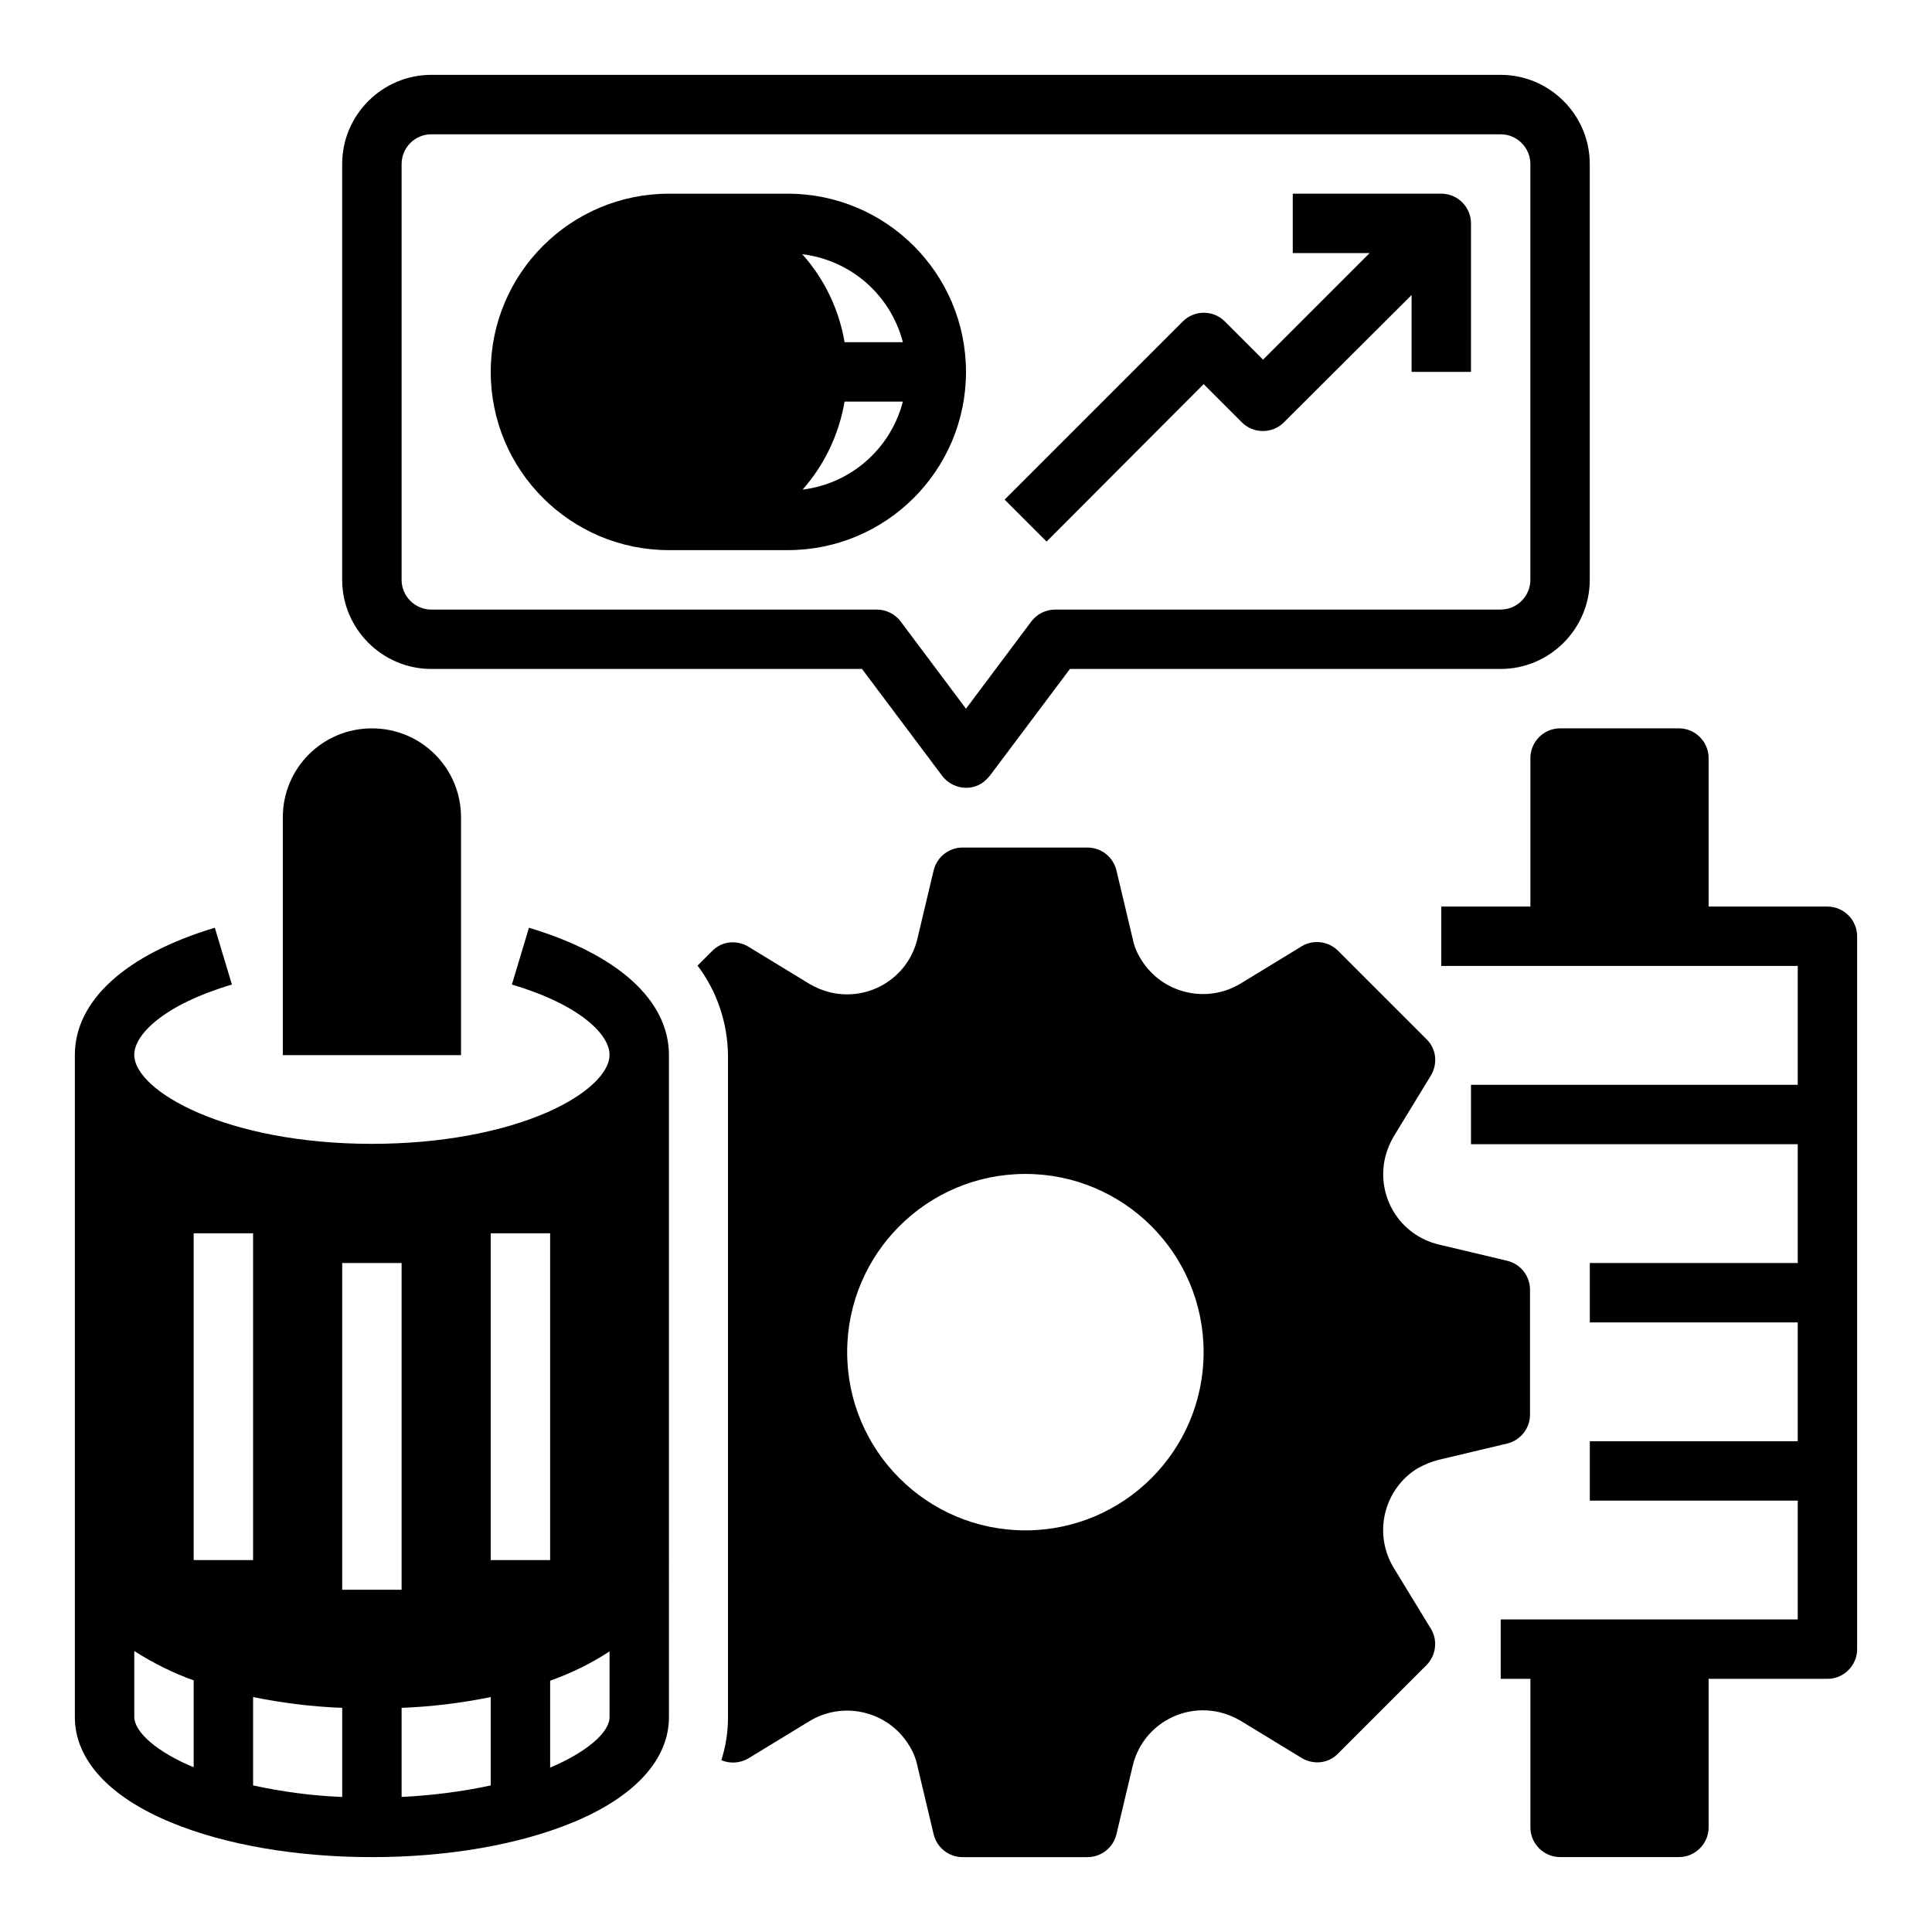 <?xml version="1.0" encoding="UTF-8"?>
<!-- Uploaded to: SVG Repo, www.svgrepo.com, Generator: SVG Repo Mixer Tools -->
<svg fill="#000000" width="800px" height="800px" version="1.1" viewBox="144 144 512 512" xmlns="http://www.w3.org/2000/svg">
 <g>
  <path d="m628.29 384.25h-31.488v-39.359c0-4.328-3.543-7.871-7.871-7.871h-31.488c-4.328 0-7.871 3.543-7.871 7.871v39.359h-23.617v15.742h94.465v31.488h-86.594v15.742h86.594v31.488h-55.105v15.742h55.105v31.488h-55.105v15.742h55.105v31.488h-78.719v15.742h7.871v39.359c0 4.328 3.543 7.871 7.871 7.871h31.488c4.328 0 7.871-3.543 7.871-7.871v-39.359h31.488c4.328 0 7.871-3.543 7.871-7.871v-188.92c0-4.328-3.543-7.871-7.871-7.871z"/>
  <path d="m258.3 321.28h114.14l21.254 28.34c2.656 3.445 7.578 4.231 11.02 1.574 0.59-0.492 1.082-0.984 1.574-1.574l21.258-28.34h114.14c12.988 0 23.617-10.629 23.617-23.617v-110.21c0-12.988-10.629-23.617-23.617-23.617h-283.39c-12.988 0-23.617 10.629-23.617 23.617v110.21c0.004 12.992 10.629 23.617 23.617 23.617zm-7.871-133.82c0-4.328 3.543-7.871 7.871-7.871h283.39c4.328 0 7.871 3.543 7.871 7.871v110.21c0 4.328-3.543 7.871-7.871 7.871l-118.08 0.004c-2.461 0-4.82 1.18-6.297 3.148l-17.316 23.125-17.32-23.125c-1.477-1.969-3.836-3.148-6.297-3.148h-118.08c-4.328 0-7.871-3.543-7.871-7.871z"/>
  <path d="m321.28 289.79h31.488c26.074 0 47.23-21.156 47.23-47.23 0-26.074-21.156-47.23-47.23-47.23h-31.488c-26.074 0-47.23 21.156-47.23 47.23 0 26.074 21.156 47.23 47.23 47.23zm61.992-55.102h-15.449c-1.477-8.66-5.312-16.727-11.219-23.32 12.895 1.574 23.422 10.82 26.668 23.32zm-15.449 15.742h15.449c-3.246 12.496-13.777 21.746-26.566 23.32 5.805-6.594 9.641-14.66 11.117-23.32z"/>
  <path d="m462.98 245.8 10.137 10.137c3.051 3.051 8.07 3.051 11.121 0l33.844-33.754v20.371h15.742l0.004-39.359c0-4.328-3.543-7.871-7.871-7.871h-39.359v15.742h20.367l-28.242 28.242-10.137-10.137c-3.051-3.051-8.07-3.051-11.121 0l-47.23 47.23 11.121 11.121z"/>
  <path d="m266.18 360.64c0-13.086-10.527-23.617-23.617-23.617-13.086 0-23.617 10.527-23.617 23.617v62.977h47.23z"/>
  <path d="m284.18 389.86-4.527 15.055c17.91 5.312 25.879 13.188 25.879 18.598 0 4.922-6.199 10.629-16.039 15.055-12.398 5.512-29.027 8.562-46.938 8.562-38.473 0-62.977-13.973-62.977-23.617 0-5.41 7.969-13.285 25.879-18.598l-4.527-15.055c-23.609 7.086-37.094 19.285-37.094 33.75v175.45c0 11.219 9.055 21.156 25.586 27.945 14.27 5.902 33.16 9.152 53.137 9.152 19.977 0 38.77-3.246 53.137-9.152 16.531-6.789 25.586-16.727 25.586-27.945l-0.004-175.45c0-14.465-13.48-26.664-37.098-33.75zm-88.855 222.48c-9.543-3.938-15.742-9.25-15.742-13.383v-17.418c4.922 3.148 10.234 5.805 15.742 7.773zm0-141.5h15.742v86.594l-15.742-0.004zm39.363 149.37c-7.969-0.297-15.844-1.379-23.617-3.051v-23.418c7.773 1.574 15.645 2.559 23.617 2.856zm0-54.906v-86.594h15.742v86.594zm39.359 51.855c-7.773 1.672-15.645 2.656-23.617 3.051v-23.617c7.969-0.297 15.844-1.277 23.617-2.856zm0-146.32h15.742v86.594h-15.742zm31.488 128.21c0 4.133-6.199 9.348-15.742 13.383v-23.027c5.512-1.969 10.824-4.527 15.742-7.773z"/>
  <path d="m525.26 530.87 18.203-4.328c3.543-0.887 6.004-4.035 6.004-7.676v-33.062c0-3.641-2.461-6.789-6.004-7.676l-18.203-4.328c-10.332-2.461-16.629-12.793-14.168-23.125 0.492-1.969 1.277-3.836 2.262-5.512l9.84-16.137c1.871-3.148 1.477-7.086-1.18-9.645l-23.418-23.418c-2.559-2.559-6.594-3.051-9.645-1.18l-16.137 9.84c-9.055 5.512-20.859 2.656-26.371-6.297-1.082-1.672-1.871-3.543-2.262-5.512l-4.328-18.203c-0.887-3.543-4.035-6.004-7.676-6.004h-33.062c-3.641 0-6.789 2.461-7.676 6.004l-4.328 18.203c-2.461 10.332-12.793 16.629-23.125 14.168-1.969-0.492-3.836-1.277-5.512-2.262l-16.137-9.84c-3.148-1.871-7.086-1.477-9.645 1.18l-3.836 3.836c5.215 6.887 7.969 15.254 8.07 23.812v175.45c0 3.836-0.59 7.676-1.77 11.316 2.363 0.984 5.019 0.789 7.184-0.492l16.137-9.84c9.055-5.512 20.859-2.656 26.371 6.297 1.082 1.672 1.871 3.543 2.262 5.512l4.328 18.203c0.887 3.543 4.035 6.004 7.676 6.004h33.062c3.641 0 6.789-2.461 7.676-6.004l4.328-18.203c2.461-10.332 12.793-16.629 23.125-14.168 1.969 0.492 3.836 1.277 5.512 2.262l16.137 9.84c3.148 1.871 7.086 1.477 9.645-1.18l23.418-23.418c2.559-2.559 3.051-6.594 1.18-9.645l-9.84-16.137c-5.512-9.055-2.656-20.859 6.297-26.371 1.77-0.988 3.637-1.773 5.606-2.266zm-109.52 18.695c-26.074 0-47.23-21.156-47.23-47.23 0-26.074 21.156-47.23 47.23-47.23 26.074 0 47.23 21.156 47.23 47.23 0.004 26.074-21.152 47.23-47.23 47.23z"/>
 </g>
</svg>